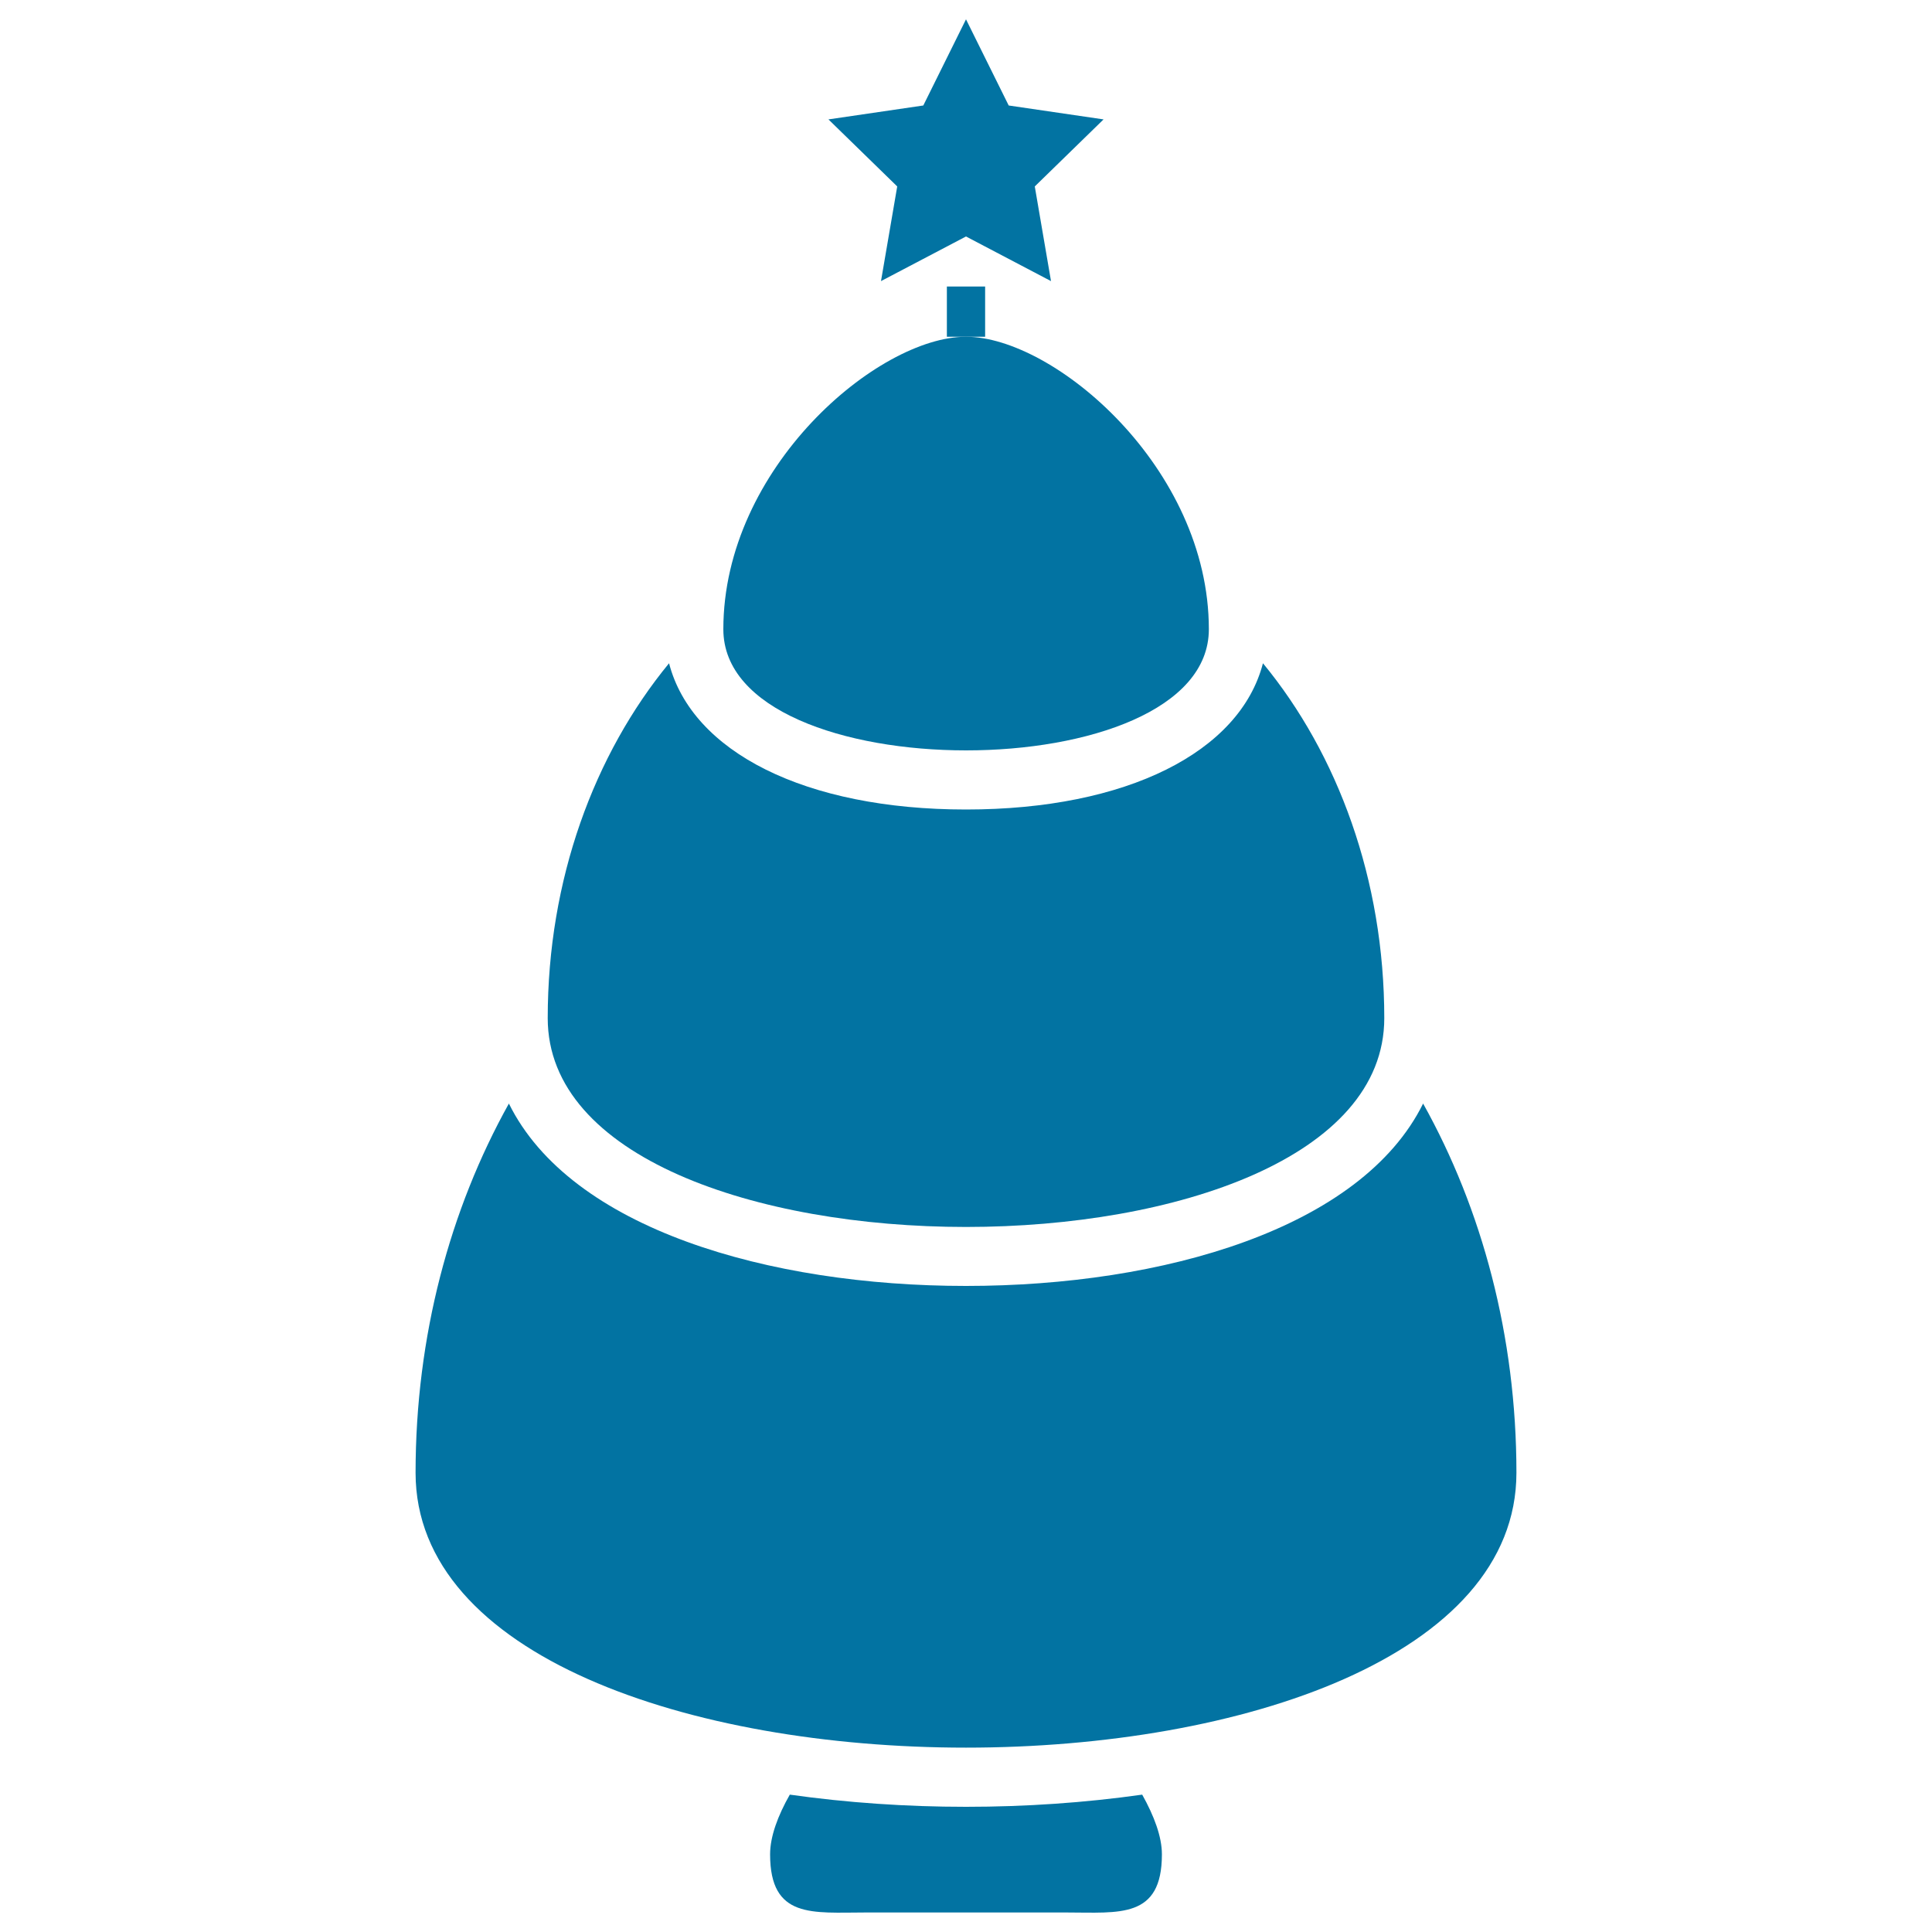 <svg xmlns="http://www.w3.org/2000/svg" viewBox="0 0 1000 1000" style="fill:#0273a2">
<title>Christmas Tree SVG icon</title>
<g><g><path d="M500,935.2c-30.7,0-61.5-2.1-91.2-6.3c-6.2,10.9-10.2,21.7-10.2,30.9c0,33.5,22,30.1,49.3,30.1h104.2c27.2,0,49.3,3.4,49.3-30.1c0-9.1-4-19.8-10.2-30.9C561.5,933.1,530.8,935.2,500,935.2z"/><path d="M736.6,571.2c-32,64.7-134.6,94.4-236.6,94.4c-102,0-204.6-29.6-236.6-94.4c-30.5,54.7-48.3,120.4-48.3,191.1c0,189.7,569.8,189.7,569.8,0C784.9,691.6,767.1,625.8,736.6,571.2z"/><path d="M716.5,527c0-71.6-24-136.6-62.8-183.7C641.8,389.2,583.2,419,500,419c-83.2,0-141.8-29.8-153.7-75.7c-38.8,47.2-62.8,112-62.8,183.7C283.5,671.1,716.5,671.1,716.5,527z"/><path d="M625.7,325.7c0-83.6-80.1-151.4-125.7-151.4c-45.6,0-125.6,67.8-125.6,151.4C374.4,409.3,625.7,409.3,625.7,325.7z"/><polygon points="456,145.5 500,122.4 544,145.5 535.6,96.5 571.2,61.8 522.1,54.6 500,10 477.9,54.6 428.8,61.8 464.4,96.5 "/><polygon points="509.9,148.3 490.1,148.3 490.1,174.3 500,174.3 509.9,174.3 "/></g></g>
</svg>